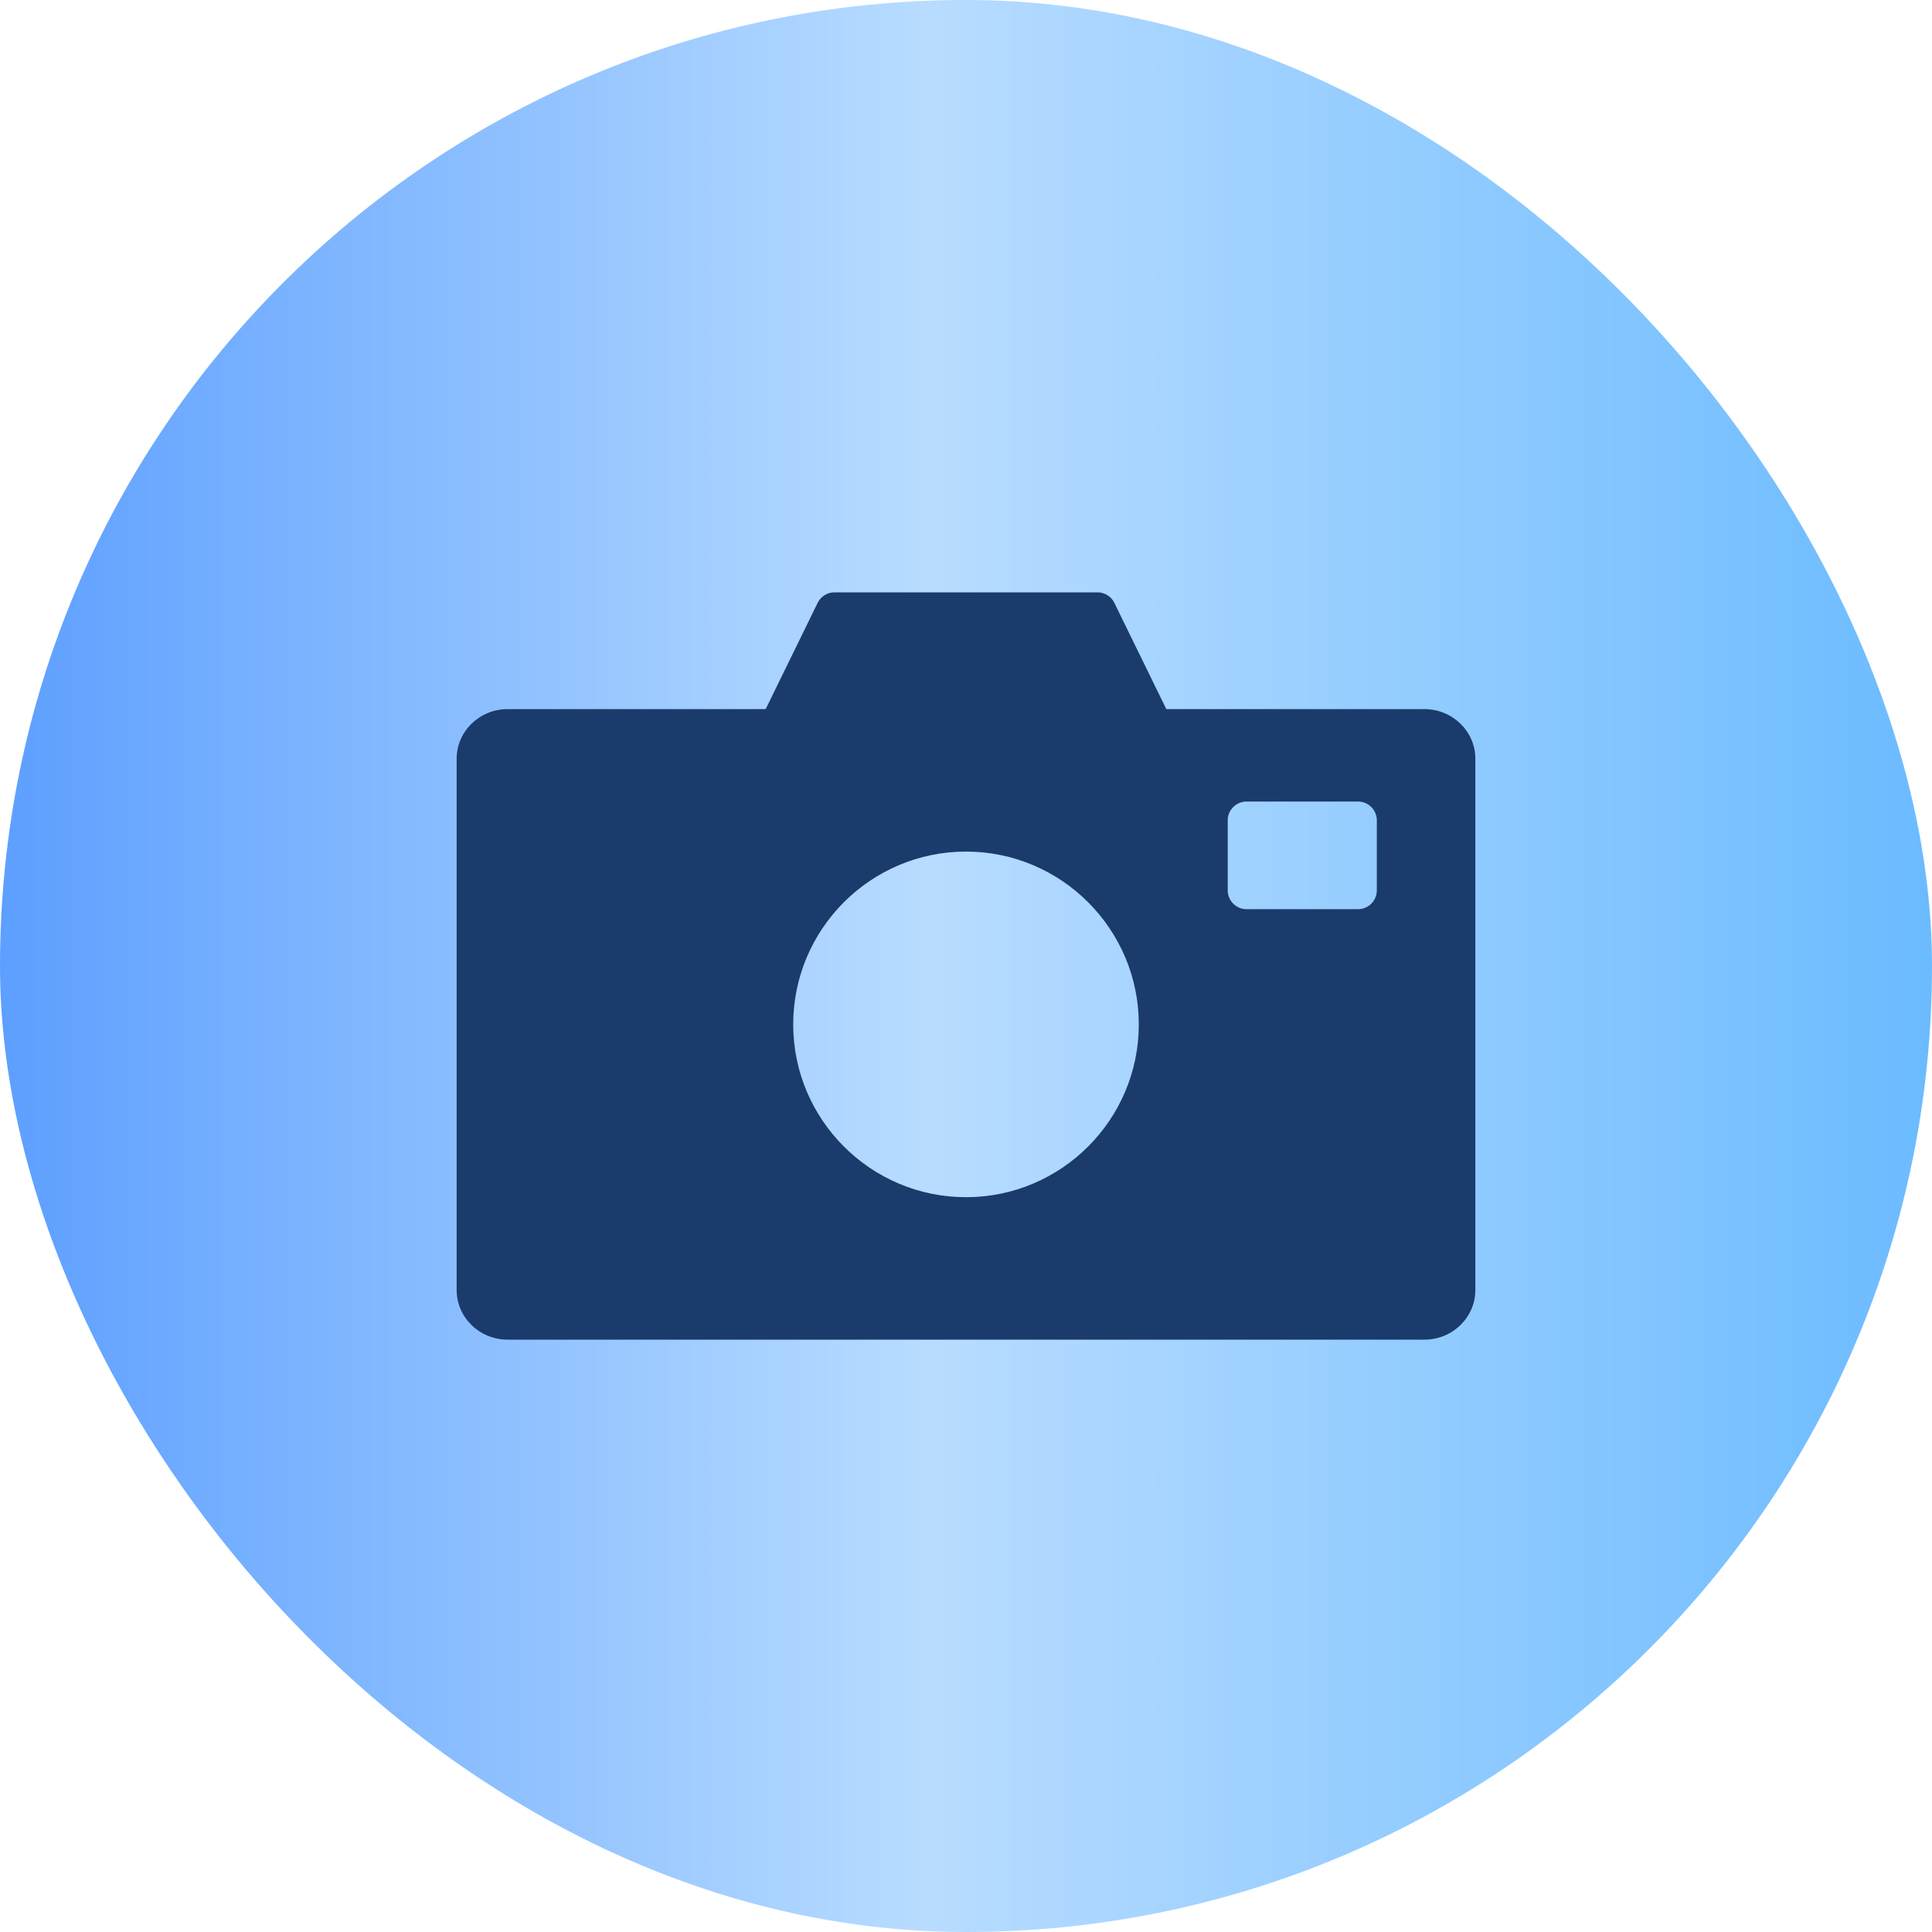 <svg xmlns="http://www.w3.org/2000/svg" width="220" height="220" viewBox="0 0 220 220" fill="none"><rect width="220" height="220" rx="110" fill="url(#paint0_linear_2001_28)"></rect><path d="M162.202 80.749H132.81L126.896 68.653C126.537 67.918 125.79 67.452 124.972 67.452H95.027C94.209 67.452 93.462 67.918 93.103 68.653L87.19 80.749H57.797C54.601 80.749 52 83.283 52 86.398V146.9C52 150.014 54.601 152.548 57.797 152.548H162.202C165.399 152.548 168 150.014 168 146.9V86.398C168 83.283 165.399 80.749 162.202 80.749ZM110 136.326C99.15 136.326 90.323 127.499 90.323 116.649C90.323 105.799 99.15 96.971 110 96.971C120.85 96.971 129.677 105.799 129.677 116.649C129.677 127.499 120.85 136.326 110 136.326ZM156.781 101.388C156.781 102.571 155.822 103.53 154.64 103.53H141.946C140.763 103.53 139.804 102.571 139.804 101.388V93.414C139.804 92.231 140.763 91.272 141.946 91.272H154.64C155.822 91.272 156.781 92.231 156.781 93.414V101.388Z" fill="#1A3B6B"></path><defs><linearGradient id="paint0_linear_2001_28" x1="0" y1="110" x2="220" y2="110" gradientUnits="userSpaceOnUse"><stop stop-color="#5D9FFF"></stop><stop offset="0.48" stop-color="#B8DCFF"></stop><stop offset="1" stop-color="#6BBBFF"></stop></linearGradient></defs></svg>